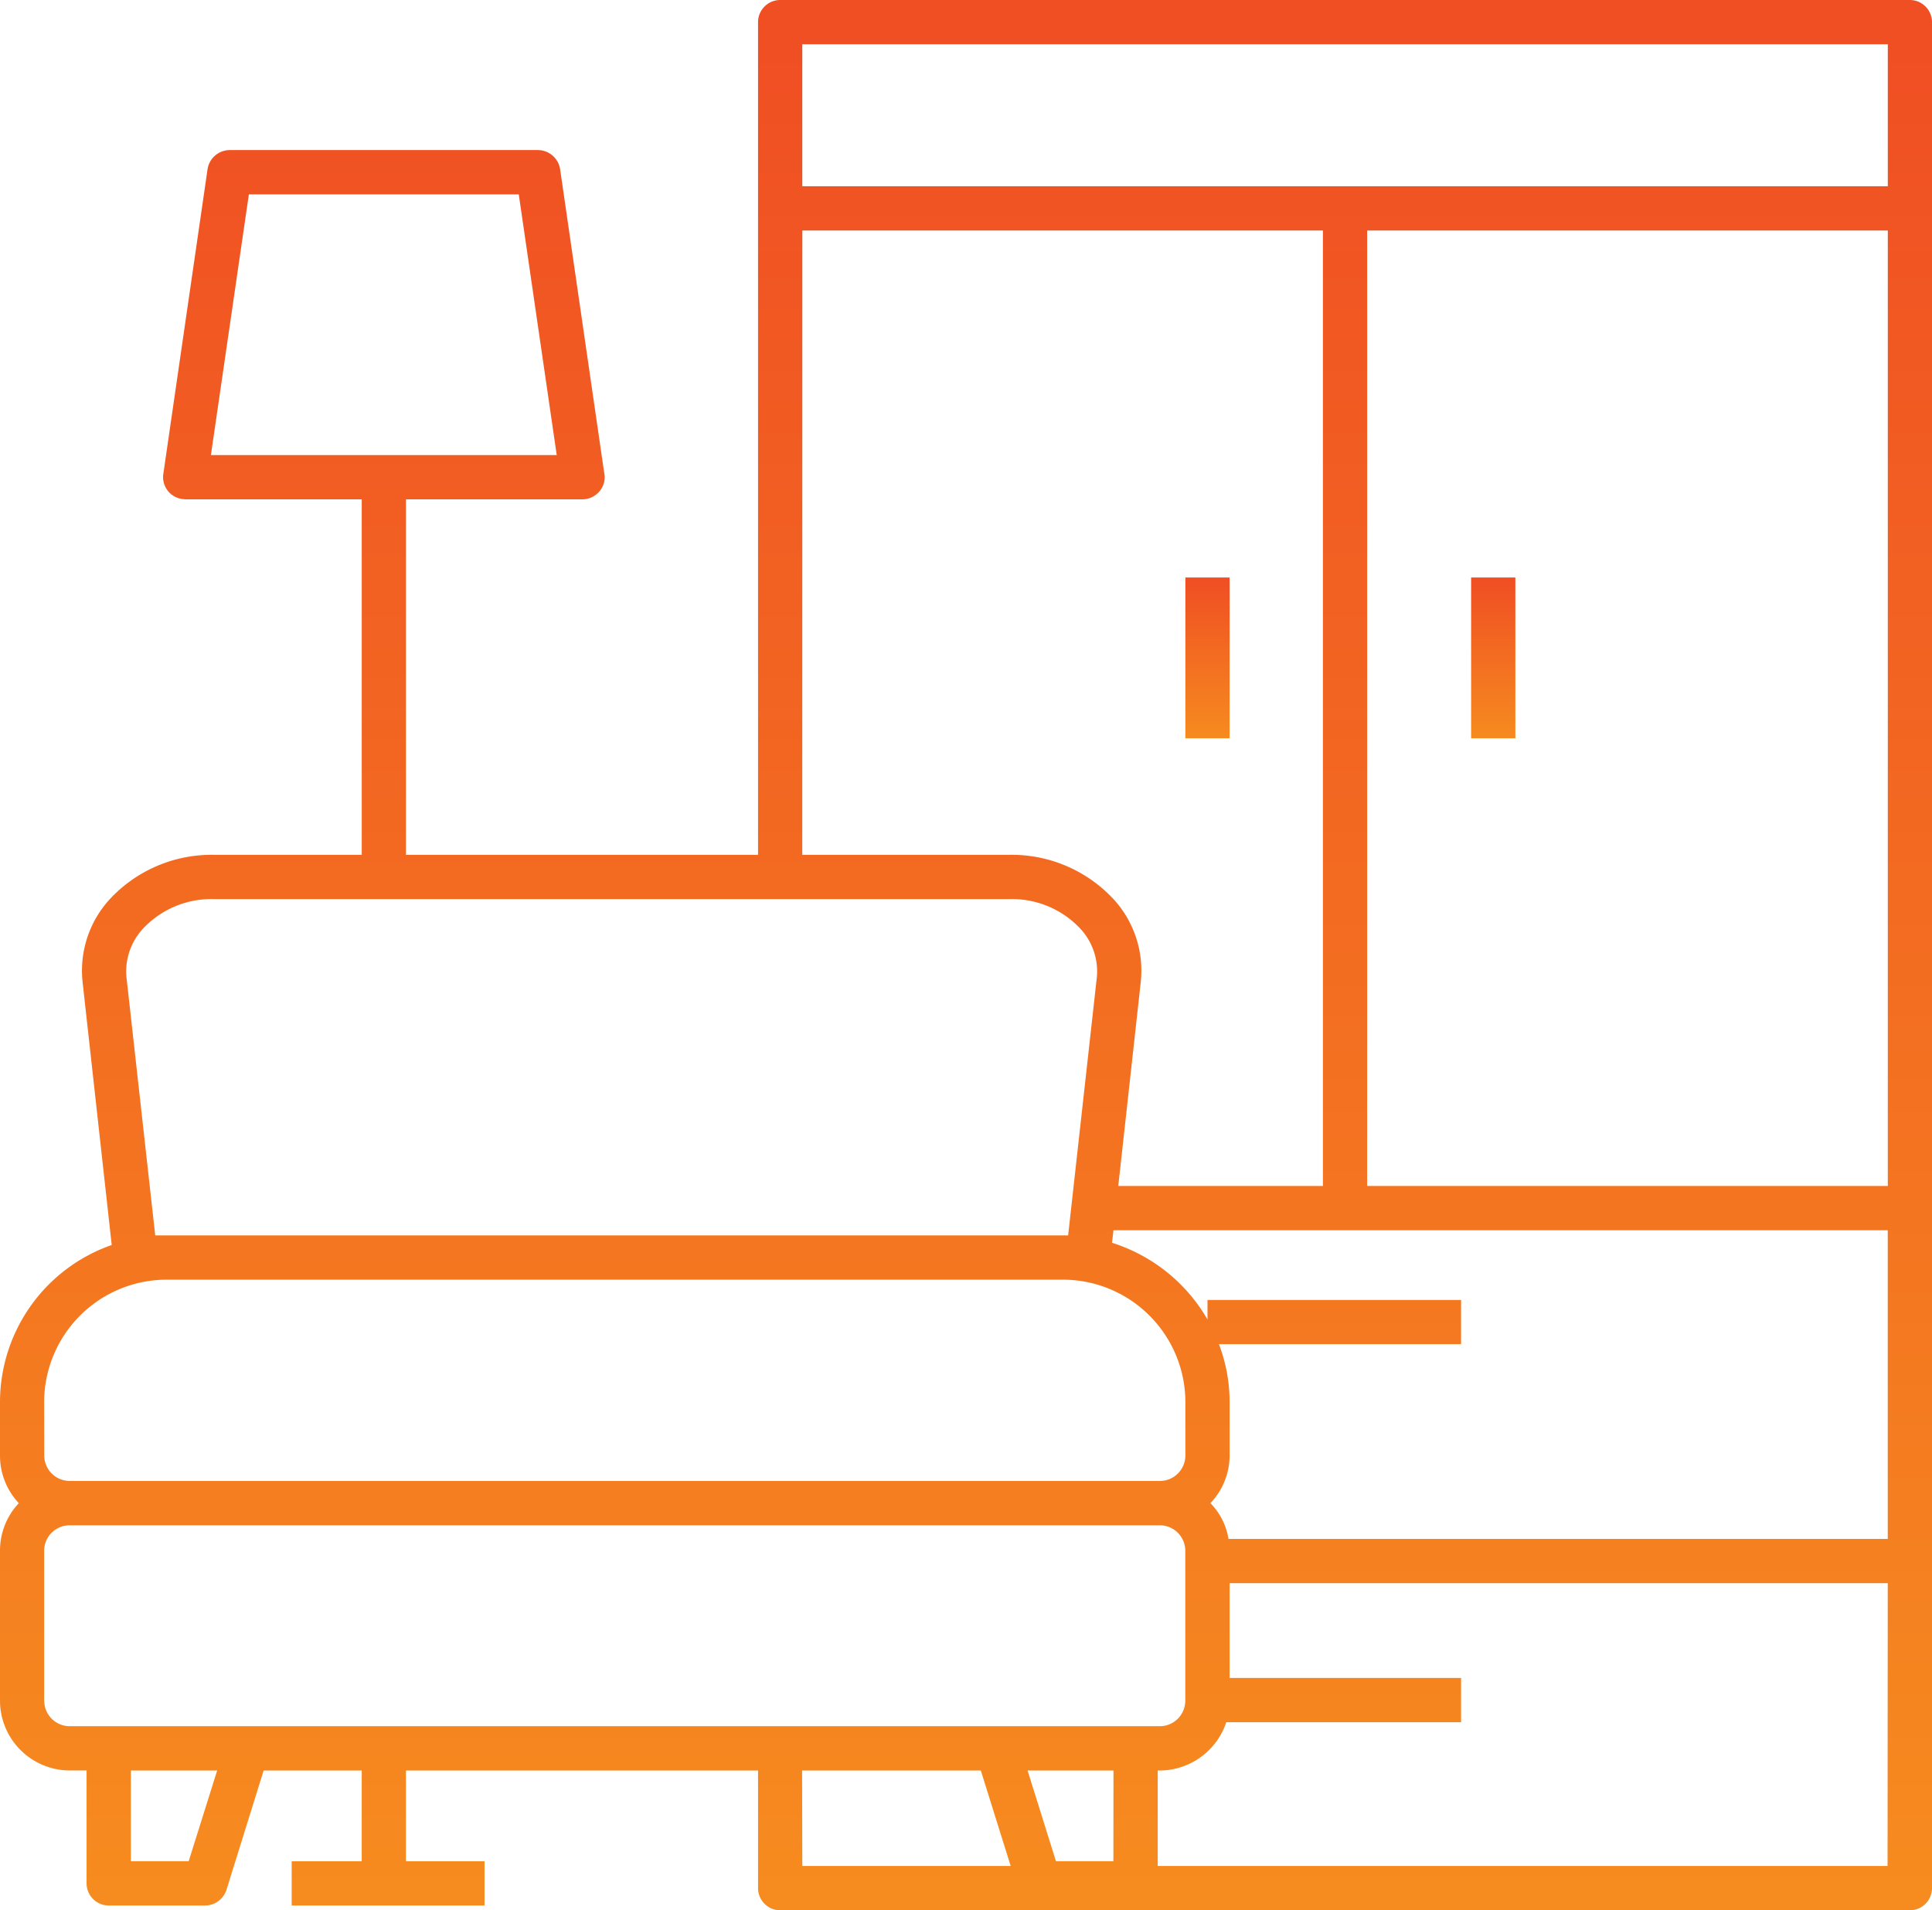 <svg xmlns="http://www.w3.org/2000/svg" xmlns:xlink="http://www.w3.org/1999/xlink" width="80" height="79.084" viewBox="0 0 80 79.084">
  <defs>
    <linearGradient id="linear-gradient" x1="0.5" x2="0.5" y2="1" gradientUnits="objectBoundingBox">
      <stop offset="0" stop-color="#f04e23"/>
      <stop offset="1" stop-color="#f68b1f"/>
    </linearGradient>
  </defs>
  <g id="furniture" transform="translate(0 -3.49)">
    <g id="Layer_41" transform="translate(0 3.49)">
      <g id="Group_1588" data-name="Group 1588" transform="translate(0 0)">
        <path id="Path_1672" data-name="Path 1672" d="M79.084,3.49H32.305a.919.919,0,0,0-.916.916V38.879H16.809V24.162h7.3a.929.929,0,0,0,.931-.9.574.574,0,0,0-.015-.153L23.191,10.482a.934.934,0,0,0-.916-.779H9.512a.934.934,0,0,0-.916.779L6.763,23.108a.914.914,0,0,0,.763,1.038c.046,0,.092.015.153.015h7.3V38.879H8.855A5.754,5.754,0,0,0,4.55,40.711a4.375,4.375,0,0,0-1.13,3.435L4.626,55.032A6.894,6.894,0,0,0,0,61.536V63.75a2.863,2.863,0,0,0,.779,1.969A2.862,2.862,0,0,0,0,67.689V73.9a2.893,2.893,0,0,0,2.885,2.885h.7V81.46a.919.919,0,0,0,.916.916H8.489a.935.935,0,0,0,.886-.641l1.542-4.947h4.061v3.756h-2.9v1.832h7.985V80.544H16.809V76.788h14.58v4.87a.919.919,0,0,0,.916.916H79.084A.919.919,0,0,0,80,81.658V4.406a.919.919,0,0,0-.916-.916ZM10.305,11.536H21.481L23.053,22.33H8.733ZM50.87,67.2a2.751,2.751,0,0,0-.748-1.481,2.877,2.877,0,0,0,.794-1.969V61.536a6.737,6.737,0,0,0-.443-2.4H60.5V57.307H50v.809a6.984,6.984,0,0,0-3.954-3.176l.061-.519H78.168V67.2H50.87Zm27.3-54.168V52.589H56.611V13.032Zm0-7.71V11.2H33.221V5.322Zm-44.947,7.71H54.779V52.589H46.305l.931-8.443a4.375,4.375,0,0,0-1.13-3.435A5.754,5.754,0,0,0,41.8,38.879h-8.58ZM6.428,54.635,5.237,43.948a2.6,2.6,0,0,1,.687-2.015,3.873,3.873,0,0,1,2.931-1.221H41.8a3.873,3.873,0,0,1,2.931,1.221,2.6,2.6,0,0,1,.687,2.015L44.229,54.635Zm-4.6,6.9A5.076,5.076,0,0,1,6.9,56.467H44.015a5.076,5.076,0,0,1,5.069,5.069V63.75A1.056,1.056,0,0,1,48.031,64.8H2.886A1.056,1.056,0,0,1,1.832,63.75Zm0,12.366V67.689a1.056,1.056,0,0,1,1.053-1.053h45.13a1.056,1.056,0,0,1,1.069,1.038V73.9a1.056,1.056,0,0,1-1.053,1.053H2.886A1.055,1.055,0,0,1,1.832,73.9Zm44.275,6.641H43.725L42.55,76.788h3.557Zm-38.29,0H5.42V76.788H8.992Zm25.4-3.756h7.4l1.237,3.954H33.222Zm44.947,3.954H47.939V76.788h.076a2.921,2.921,0,0,0,2.763-2H60.5V72.956H50.916V69.032H78.168Z" transform="translate(0 -3.49)" fill="url(#linear-gradient)"/>
        <path id="Path_1673" data-name="Path 1673" d="M464.194,185.678h1.832v6.657h-1.832Z" transform="translate(-403.278 -161.77)" fill="url(#linear-gradient)"/>
        <path id="Path_1674" data-name="Path 1674" d="M374.031,185.678h1.832v6.657h-1.832Z" transform="translate(-324.947 -161.77)" fill="url(#linear-gradient)"/>
      </g>
    </g>
  </g>
</svg>
